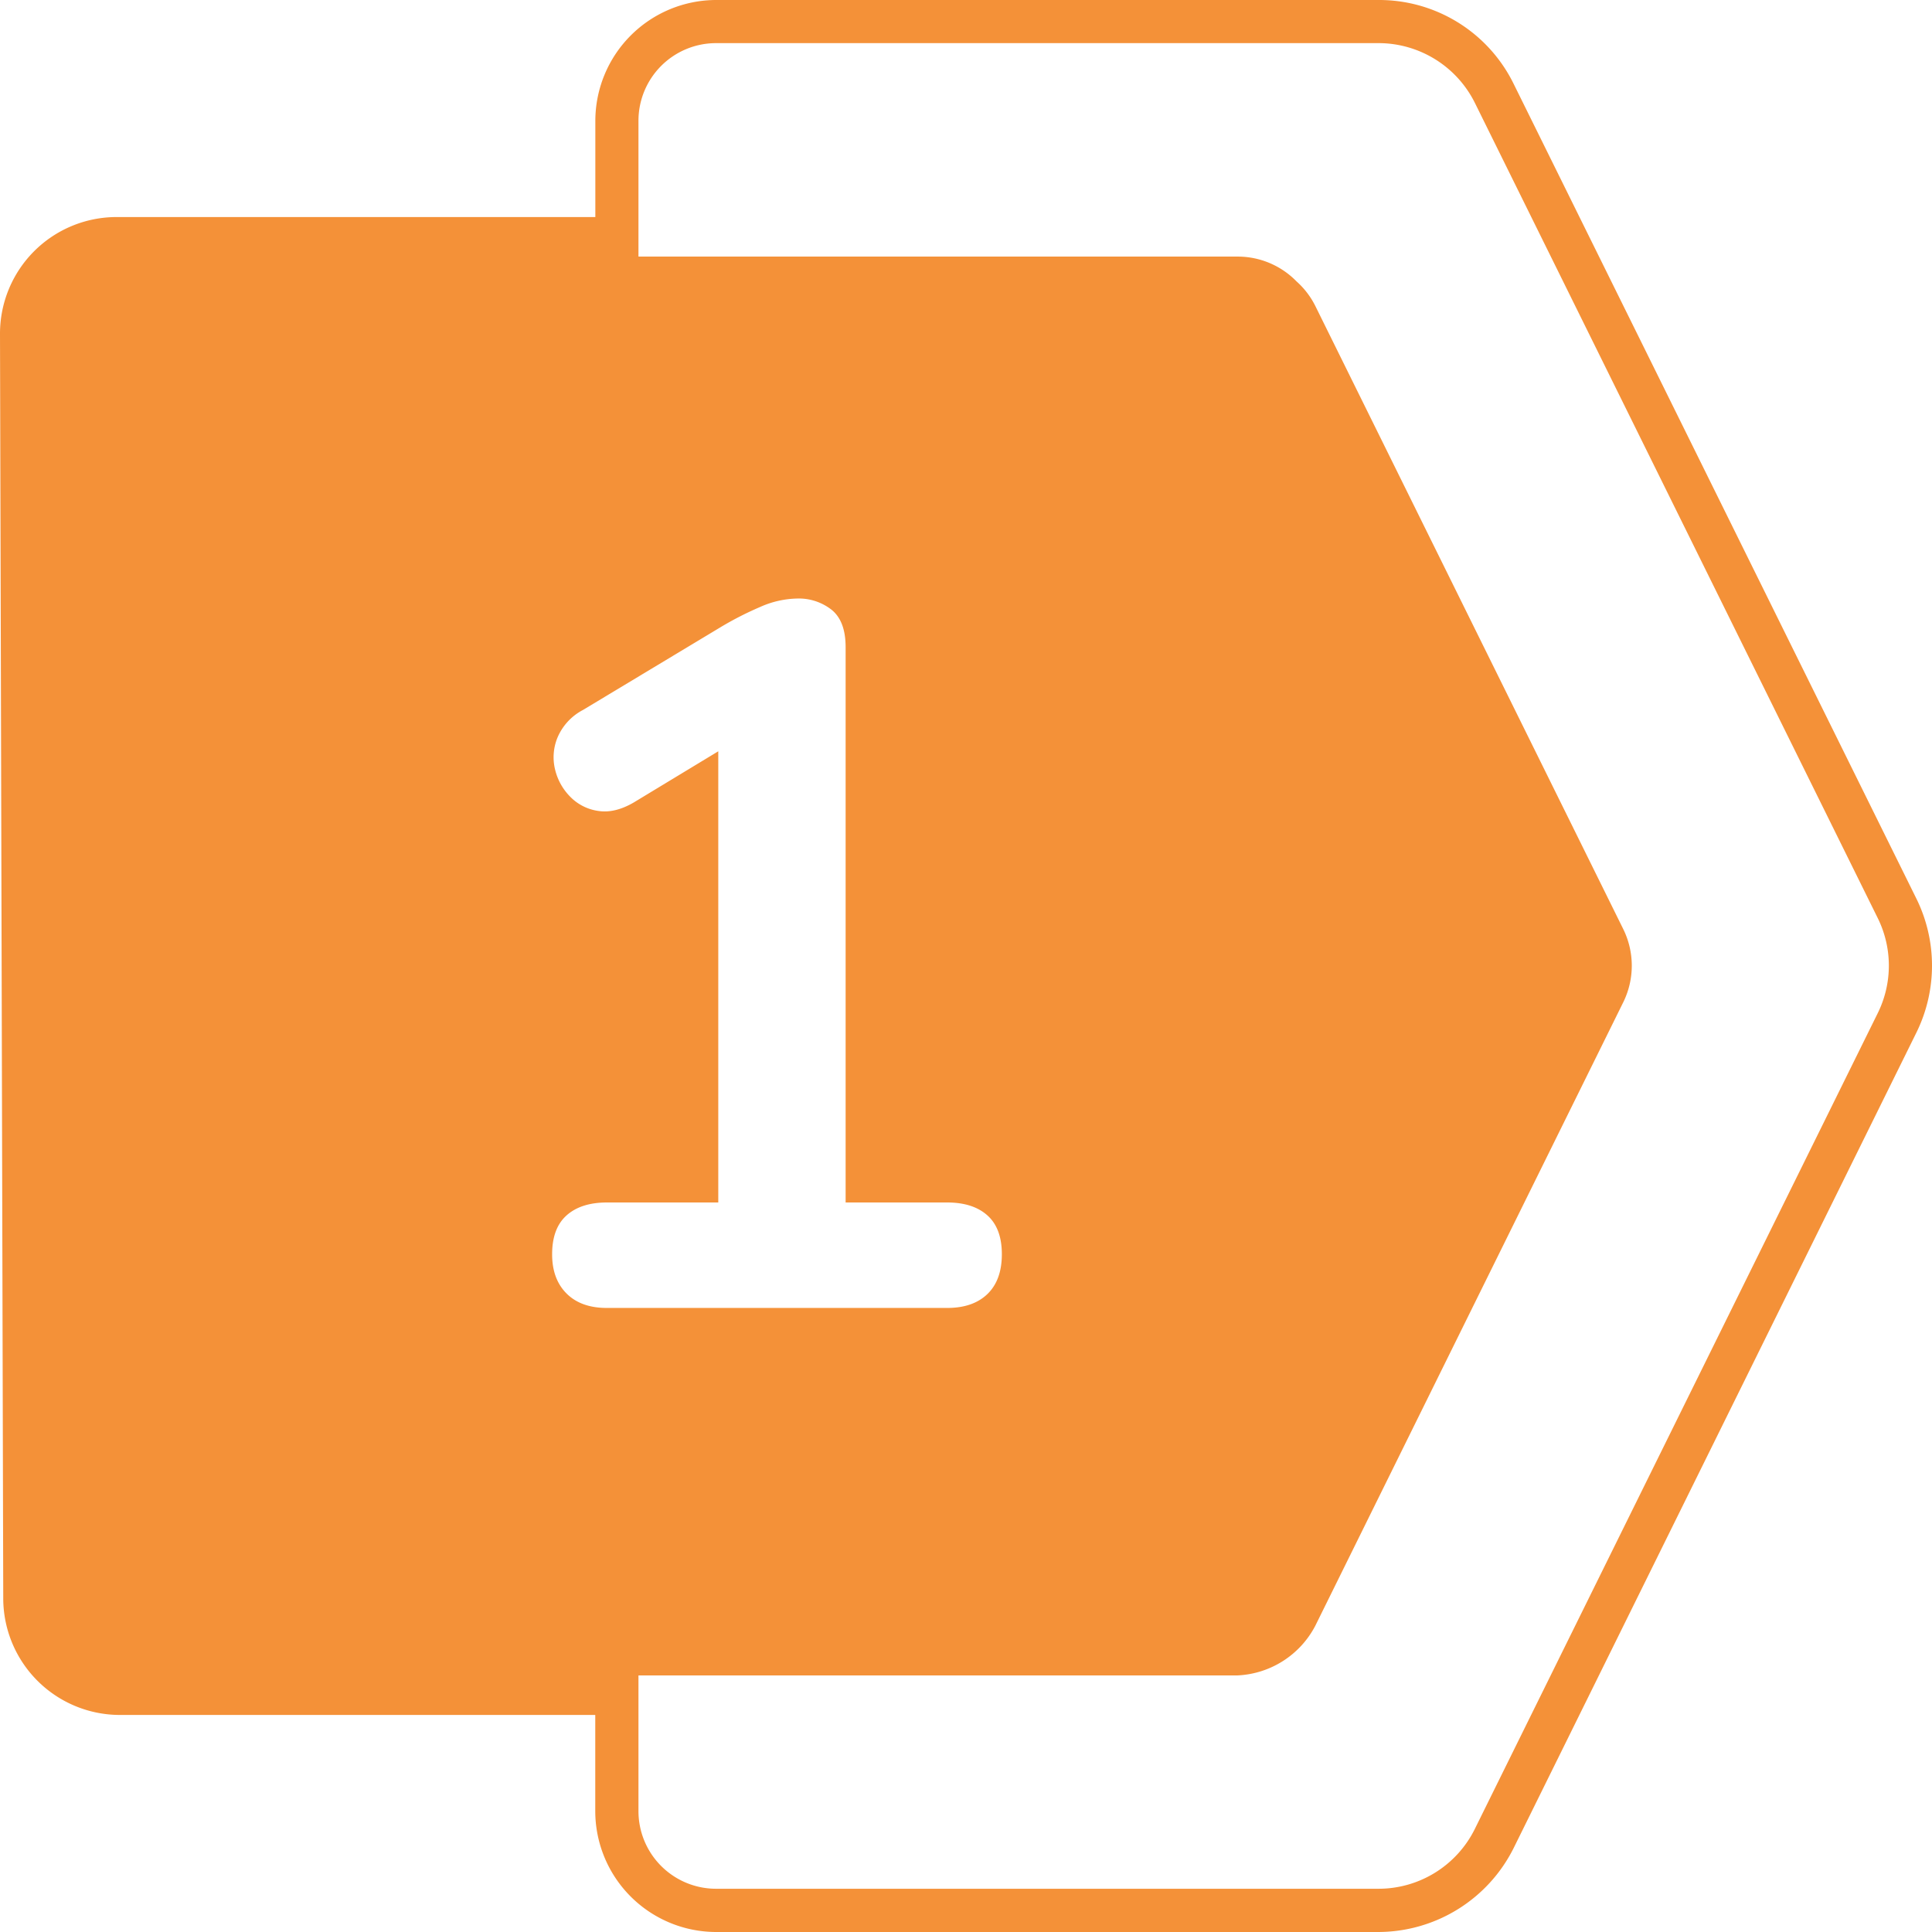 <svg xmlns="http://www.w3.org/2000/svg" xmlns:xlink="http://www.w3.org/1999/xlink" width="512" height="512" x="0" y="0" viewBox="0 0 512 512" style="enable-background:new 0 0 512 512" xml:space="preserve" class="">  <g>    <g data-name="Layer 2">      <g data-name="Layer 1">        <path fill="#f49138" d="M507.89 238.2 401.15 22.26A39.71 39.71 0 0 0 365.32 0H189.77a32.07 32.07 0 0 0-32 32v25.52H30.9A30.9 30.9 0 0 0 0 88.49l.44 169.45.42 165.71a30.94 30.94 0 0 0 30.89 30.83h126V480a32.07 32.07 0 0 0 32 32h175.57a40.19 40.19 0 0 0 35.82-22.26L507.89 273.6a40.17 40.17 0 0 0 0-35.4zM160.82 346.62q-6.85 0-10.68-3.83t-3.82-10.41q0-6.86 3.82-10.28t10.68-3.43h29.53V199.1l-22.41 13.57q-5 2.91-9.36 2.24a12.87 12.87 0 0 1-7.39-3.69 15.29 15.29 0 0 1-4.08-7.25 13.67 13.67 0 0 1 .66-8.57 14.75 14.75 0 0 1 6.72-7.25l36.39-21.89a87 87 0 0 1 10.55-5.4 25.13 25.13 0 0 1 9.75-2.24 14.07 14.07 0 0 1 9.23 3q3.69 3 3.69 9.89v147.16H251q6.86 0 10.68 3.43t3.82 10.28q0 6.86-3.82 10.55T251 346.62zm336.79-78.1L390.86 484.66a28.47 28.47 0 0 1-25.54 15.88H189.77A20.57 20.57 0 0 1 169.2 480v-36H328a24.52 24.52 0 0 0 20.55-13.12l81.65-165.31a21.94 21.94 0 0 0 0-19.31L348.59 81.12a21.71 21.71 0 0 0-5-6.55A21.76 21.76 0 0 0 328 68H169.2V32a20.57 20.57 0 0 1 20.57-20.57h175.55a28.53 28.53 0 0 1 25.56 15.88l106.73 215.97a28.43 28.43 0 0 1 0 25.24z" data-name="1" opacity="1" data-original="#f49138" class=""></path>      </g>    </g>  </g></svg>